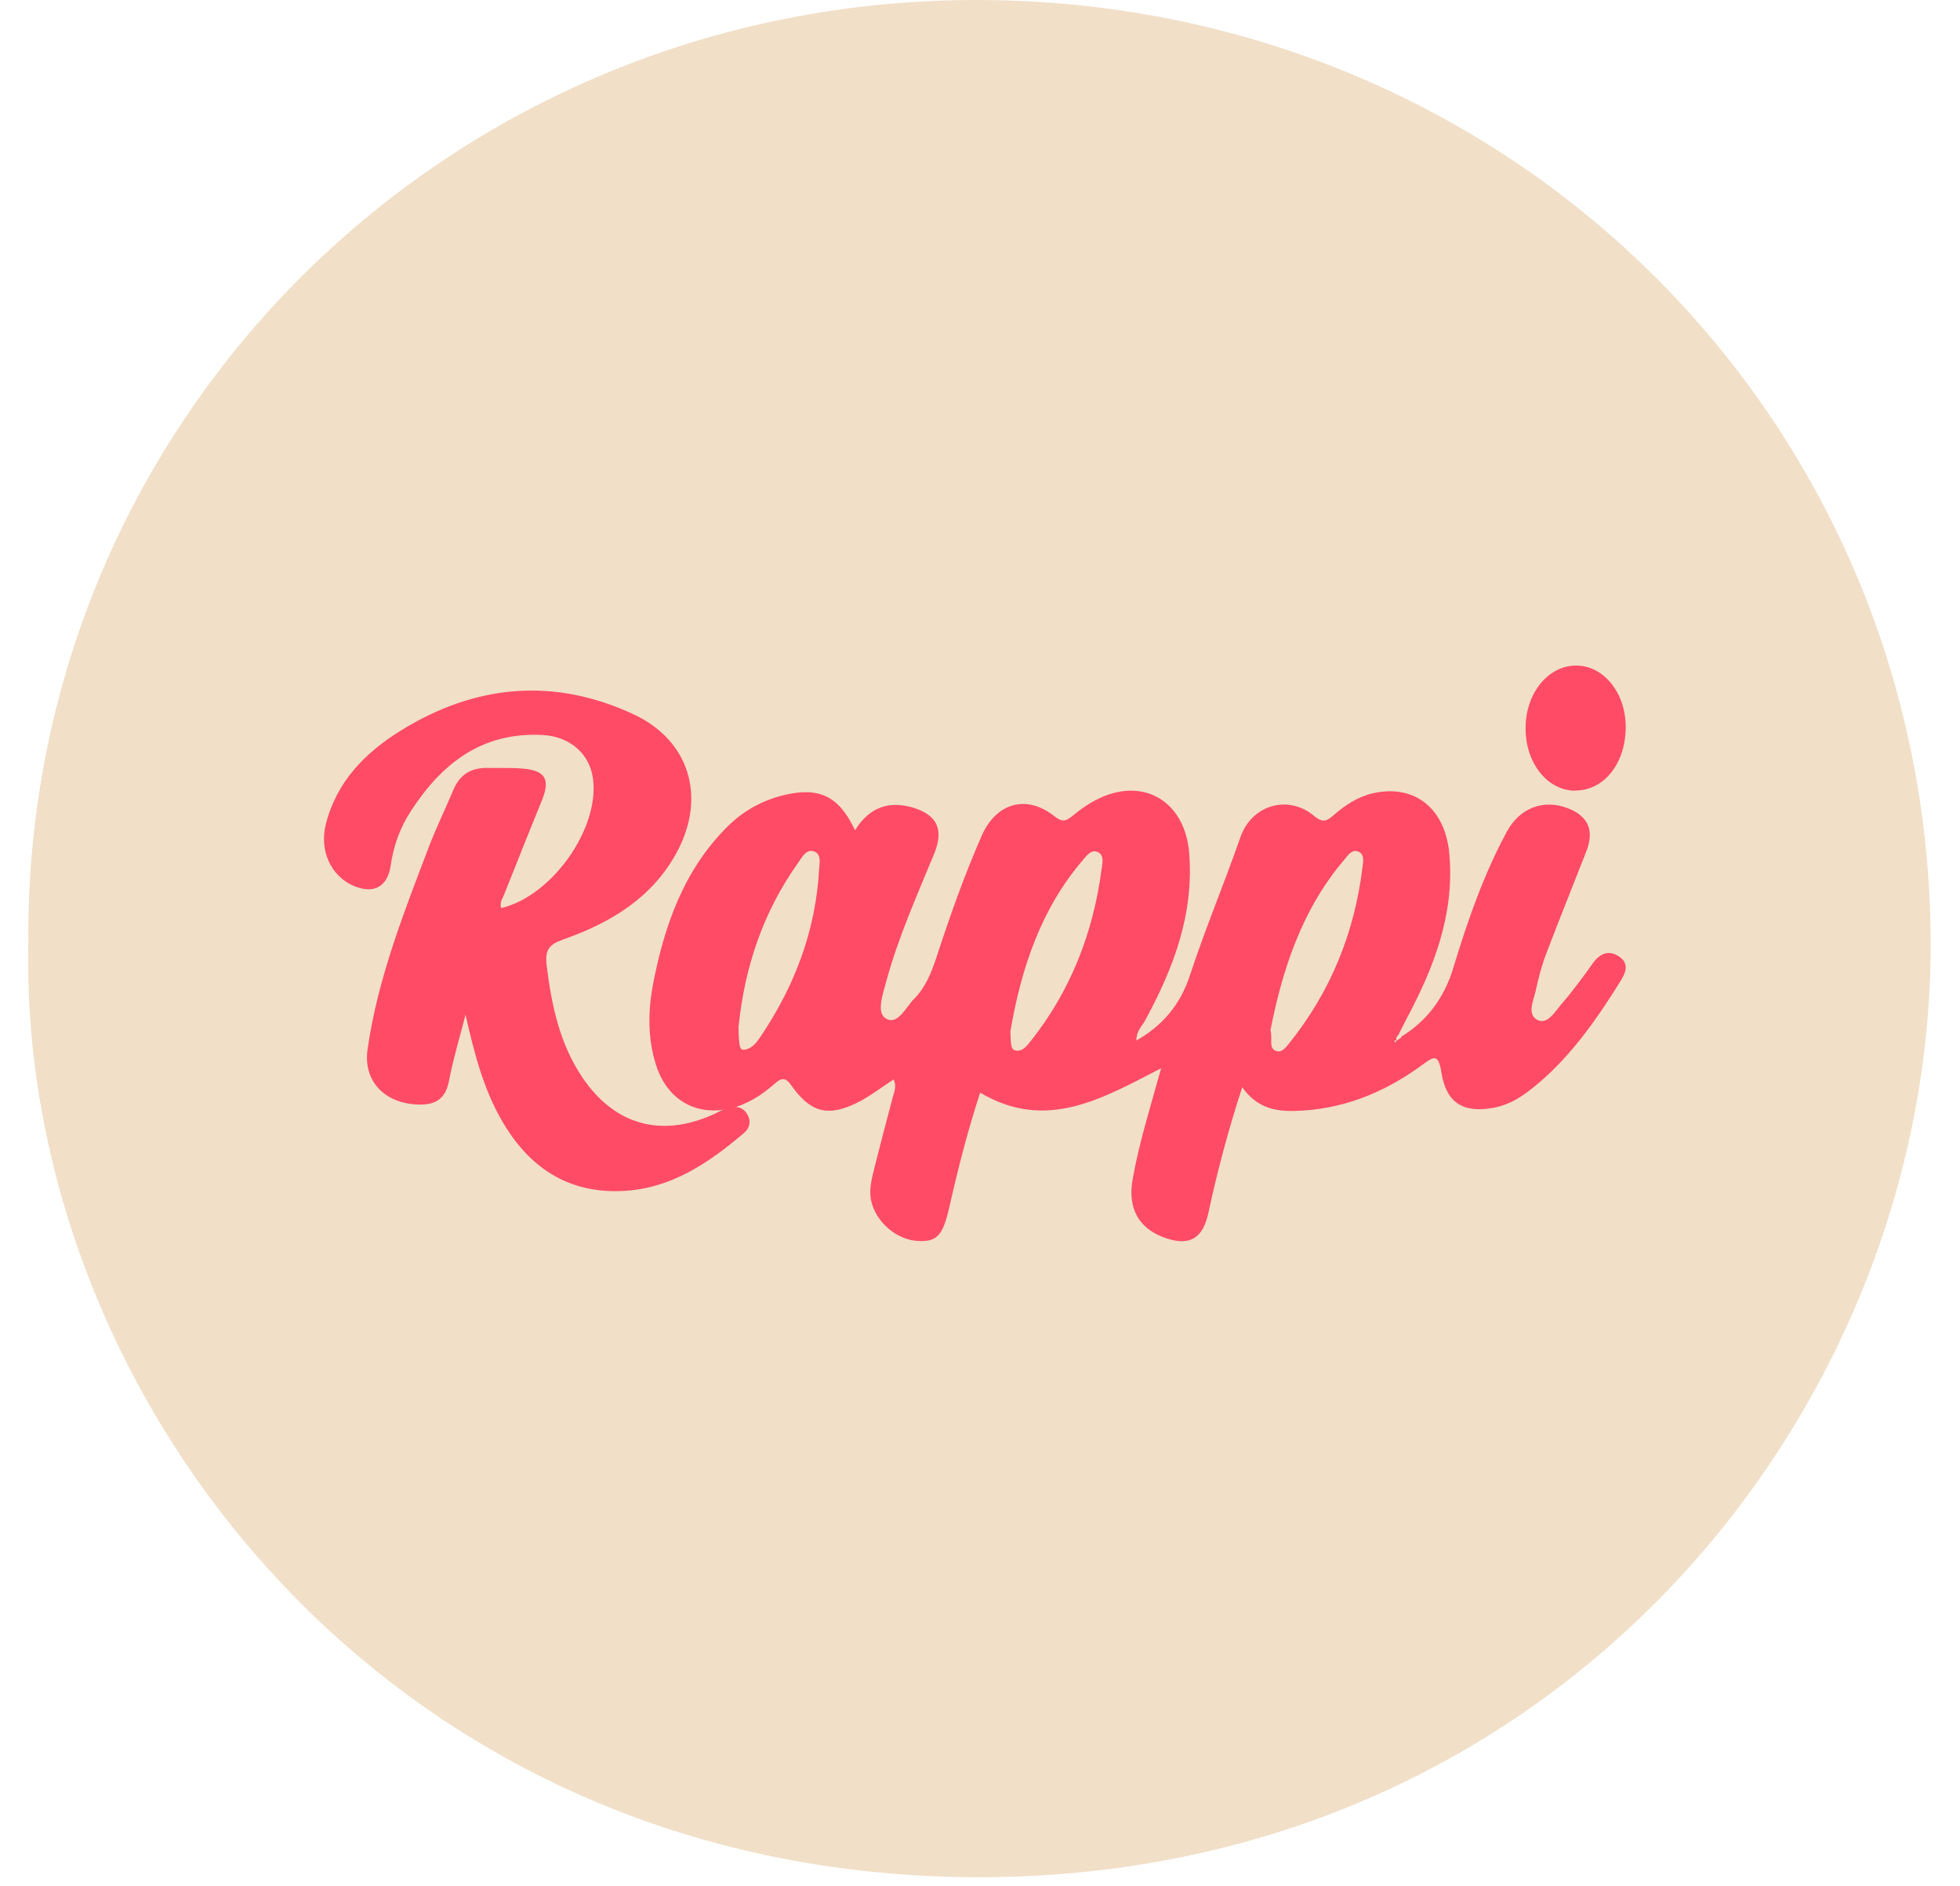 <svg width="53" height="51" viewBox="0 0 53 51" fill="none" xmlns="http://www.w3.org/2000/svg">
<path d="M0.765 25.308C0.77 11.23 12.208 -0.032 26.465 6.64826e-05C40.827 0.032 52.156 11.307 52.206 25.461C52.252 38.233 42.037 50.778 26.465 50.769C10.407 50.76 0.403 37.632 0.77 25.308" fill="#F1DFC8"/>
<path d="M37.883 28.042C38.589 27.613 39.054 26.986 39.299 26.175C39.683 24.907 40.117 23.657 40.746 22.492C41.099 21.842 41.745 21.606 42.401 21.861C42.953 22.078 43.116 22.464 42.894 23.03C42.528 23.964 42.152 24.897 41.795 25.835C41.678 26.147 41.596 26.477 41.524 26.807C41.465 27.066 41.289 27.429 41.565 27.58C41.836 27.726 42.039 27.373 42.211 27.17C42.519 26.816 42.799 26.434 43.071 26.052C43.265 25.779 43.505 25.689 43.772 25.864C44.065 26.052 43.966 26.302 43.812 26.547C43.188 27.547 42.523 28.504 41.628 29.273C41.257 29.589 40.877 29.872 40.384 29.961C39.579 30.108 39.109 29.839 38.977 29.009C38.896 28.476 38.765 28.575 38.444 28.811C37.404 29.57 36.264 30.023 34.975 30.046C34.432 30.056 33.966 29.933 33.591 29.405C33.216 30.555 32.917 31.678 32.673 32.814C32.528 33.469 32.194 33.696 31.574 33.502C30.814 33.262 30.479 32.71 30.629 31.885C30.805 30.895 31.108 29.938 31.398 28.891C29.805 29.711 28.295 30.612 26.504 29.551C26.197 30.489 25.921 31.536 25.681 32.602C25.5 33.408 25.351 33.583 24.84 33.564C24.243 33.54 23.677 33.045 23.555 32.465C23.492 32.154 23.578 31.866 23.646 31.579C23.804 30.947 23.971 30.315 24.139 29.683C24.179 29.532 24.252 29.386 24.166 29.193C23.836 29.405 23.528 29.65 23.184 29.82C22.384 30.216 21.913 30.089 21.389 29.344C21.221 29.103 21.099 29.174 20.941 29.315C20.584 29.627 20.204 29.872 19.738 29.98C18.82 30.192 18.038 29.744 17.739 28.801C17.508 28.075 17.522 27.335 17.662 26.599C17.97 25.01 18.499 23.53 19.652 22.375C20.091 21.931 20.607 21.648 21.203 21.502C22.153 21.276 22.687 21.53 23.121 22.455C23.501 21.837 24.035 21.644 24.7 21.846C25.346 22.044 25.527 22.441 25.26 23.091C24.79 24.232 24.288 25.355 23.962 26.552C23.872 26.892 23.695 27.387 23.949 27.542C24.274 27.745 24.491 27.241 24.718 27.014C25.016 26.717 25.179 26.321 25.314 25.916C25.681 24.793 26.074 23.676 26.549 22.596C26.938 21.71 27.766 21.479 28.508 22.073C28.729 22.247 28.824 22.209 29.01 22.059C29.231 21.875 29.48 21.705 29.742 21.582C30.959 21.021 32.049 21.695 32.157 23.077C32.288 24.742 31.723 26.208 30.954 27.618C30.873 27.764 30.728 27.882 30.728 28.141C31.456 27.726 31.927 27.151 32.18 26.368C32.592 25.109 33.107 23.893 33.541 22.643C33.858 21.743 34.857 21.493 35.536 22.068C35.78 22.276 35.889 22.195 36.069 22.04C36.386 21.766 36.734 21.54 37.141 21.45C38.272 21.205 39.095 21.879 39.194 23.124C39.33 24.756 38.765 26.184 38.028 27.566C37.955 27.703 37.888 27.844 37.815 27.986C37.775 28.033 37.725 28.08 37.779 28.151C37.72 28.118 37.698 28.127 37.716 28.198C37.734 28.179 37.756 28.16 37.775 28.141C37.815 28.113 37.856 28.085 37.897 28.056M27.323 27.91C27.327 28.254 27.35 28.386 27.44 28.405C27.639 28.462 27.761 28.292 27.861 28.169C28.942 26.812 29.561 25.241 29.788 23.502C29.81 23.346 29.873 23.11 29.661 23.035C29.498 22.978 29.38 23.148 29.281 23.261C28.146 24.586 27.612 26.194 27.318 27.91M34.355 27.858C34.419 28.108 34.297 28.334 34.495 28.419C34.658 28.49 34.776 28.32 34.871 28.203C35.974 26.826 36.626 25.237 36.843 23.454C36.861 23.308 36.906 23.101 36.725 23.03C36.553 22.964 36.445 23.138 36.35 23.252C35.206 24.591 34.681 26.217 34.355 27.854M19.969 27.75C19.978 28.245 20 28.396 20.1 28.391C20.349 28.377 20.484 28.16 20.602 27.981C21.497 26.637 22.058 25.161 22.149 23.511C22.158 23.346 22.216 23.115 22.031 23.035C21.819 22.94 21.696 23.167 21.597 23.313C20.652 24.633 20.141 26.123 19.973 27.75" fill="#FF4B66"/>
<path d="M12.591 27.432C12.441 28.027 12.26 28.613 12.145 29.212C12.053 29.719 11.784 29.894 11.285 29.872C10.385 29.832 9.816 29.229 9.94 28.372C10.213 26.47 10.915 24.695 11.594 22.911C11.792 22.391 12.039 21.888 12.255 21.372C12.428 20.957 12.727 20.76 13.182 20.769C13.513 20.777 13.848 20.756 14.174 20.791C14.748 20.847 14.875 21.088 14.664 21.621C14.315 22.474 13.976 23.331 13.636 24.183C13.588 24.302 13.504 24.415 13.552 24.559C14.924 24.236 16.216 22.413 16.035 21.057C15.943 20.38 15.405 19.912 14.655 19.877C13.023 19.798 11.942 20.655 11.113 21.932C10.822 22.378 10.641 22.867 10.566 23.401C10.482 23.991 10.099 24.192 9.547 23.952C8.948 23.685 8.63 23.003 8.811 22.29C9.098 21.149 9.865 20.362 10.831 19.763C12.842 18.513 14.968 18.311 17.129 19.317C18.642 20.021 19.096 21.543 18.32 23.016C17.654 24.275 16.516 24.957 15.219 25.412C14.836 25.548 14.734 25.696 14.783 26.116C14.915 27.187 15.131 28.219 15.744 29.133C16.609 30.418 17.866 30.781 19.29 30.139C19.427 30.077 19.555 29.999 19.696 29.959C19.904 29.907 20.098 29.937 20.212 30.147C20.318 30.335 20.265 30.515 20.12 30.641C19.163 31.455 18.135 32.154 16.825 32.211C15.347 32.277 14.298 31.564 13.579 30.322C13.063 29.435 12.82 28.46 12.586 27.436" fill="#FF4B66"/>
<path d="M42.588 21.385C41.832 21.375 41.245 20.625 41.253 19.683C41.257 18.75 41.859 18.005 42.611 18C43.366 17.995 43.968 18.745 43.961 19.678C43.953 20.659 43.366 21.389 42.584 21.38" fill="#FF4B66"/>
</svg>
